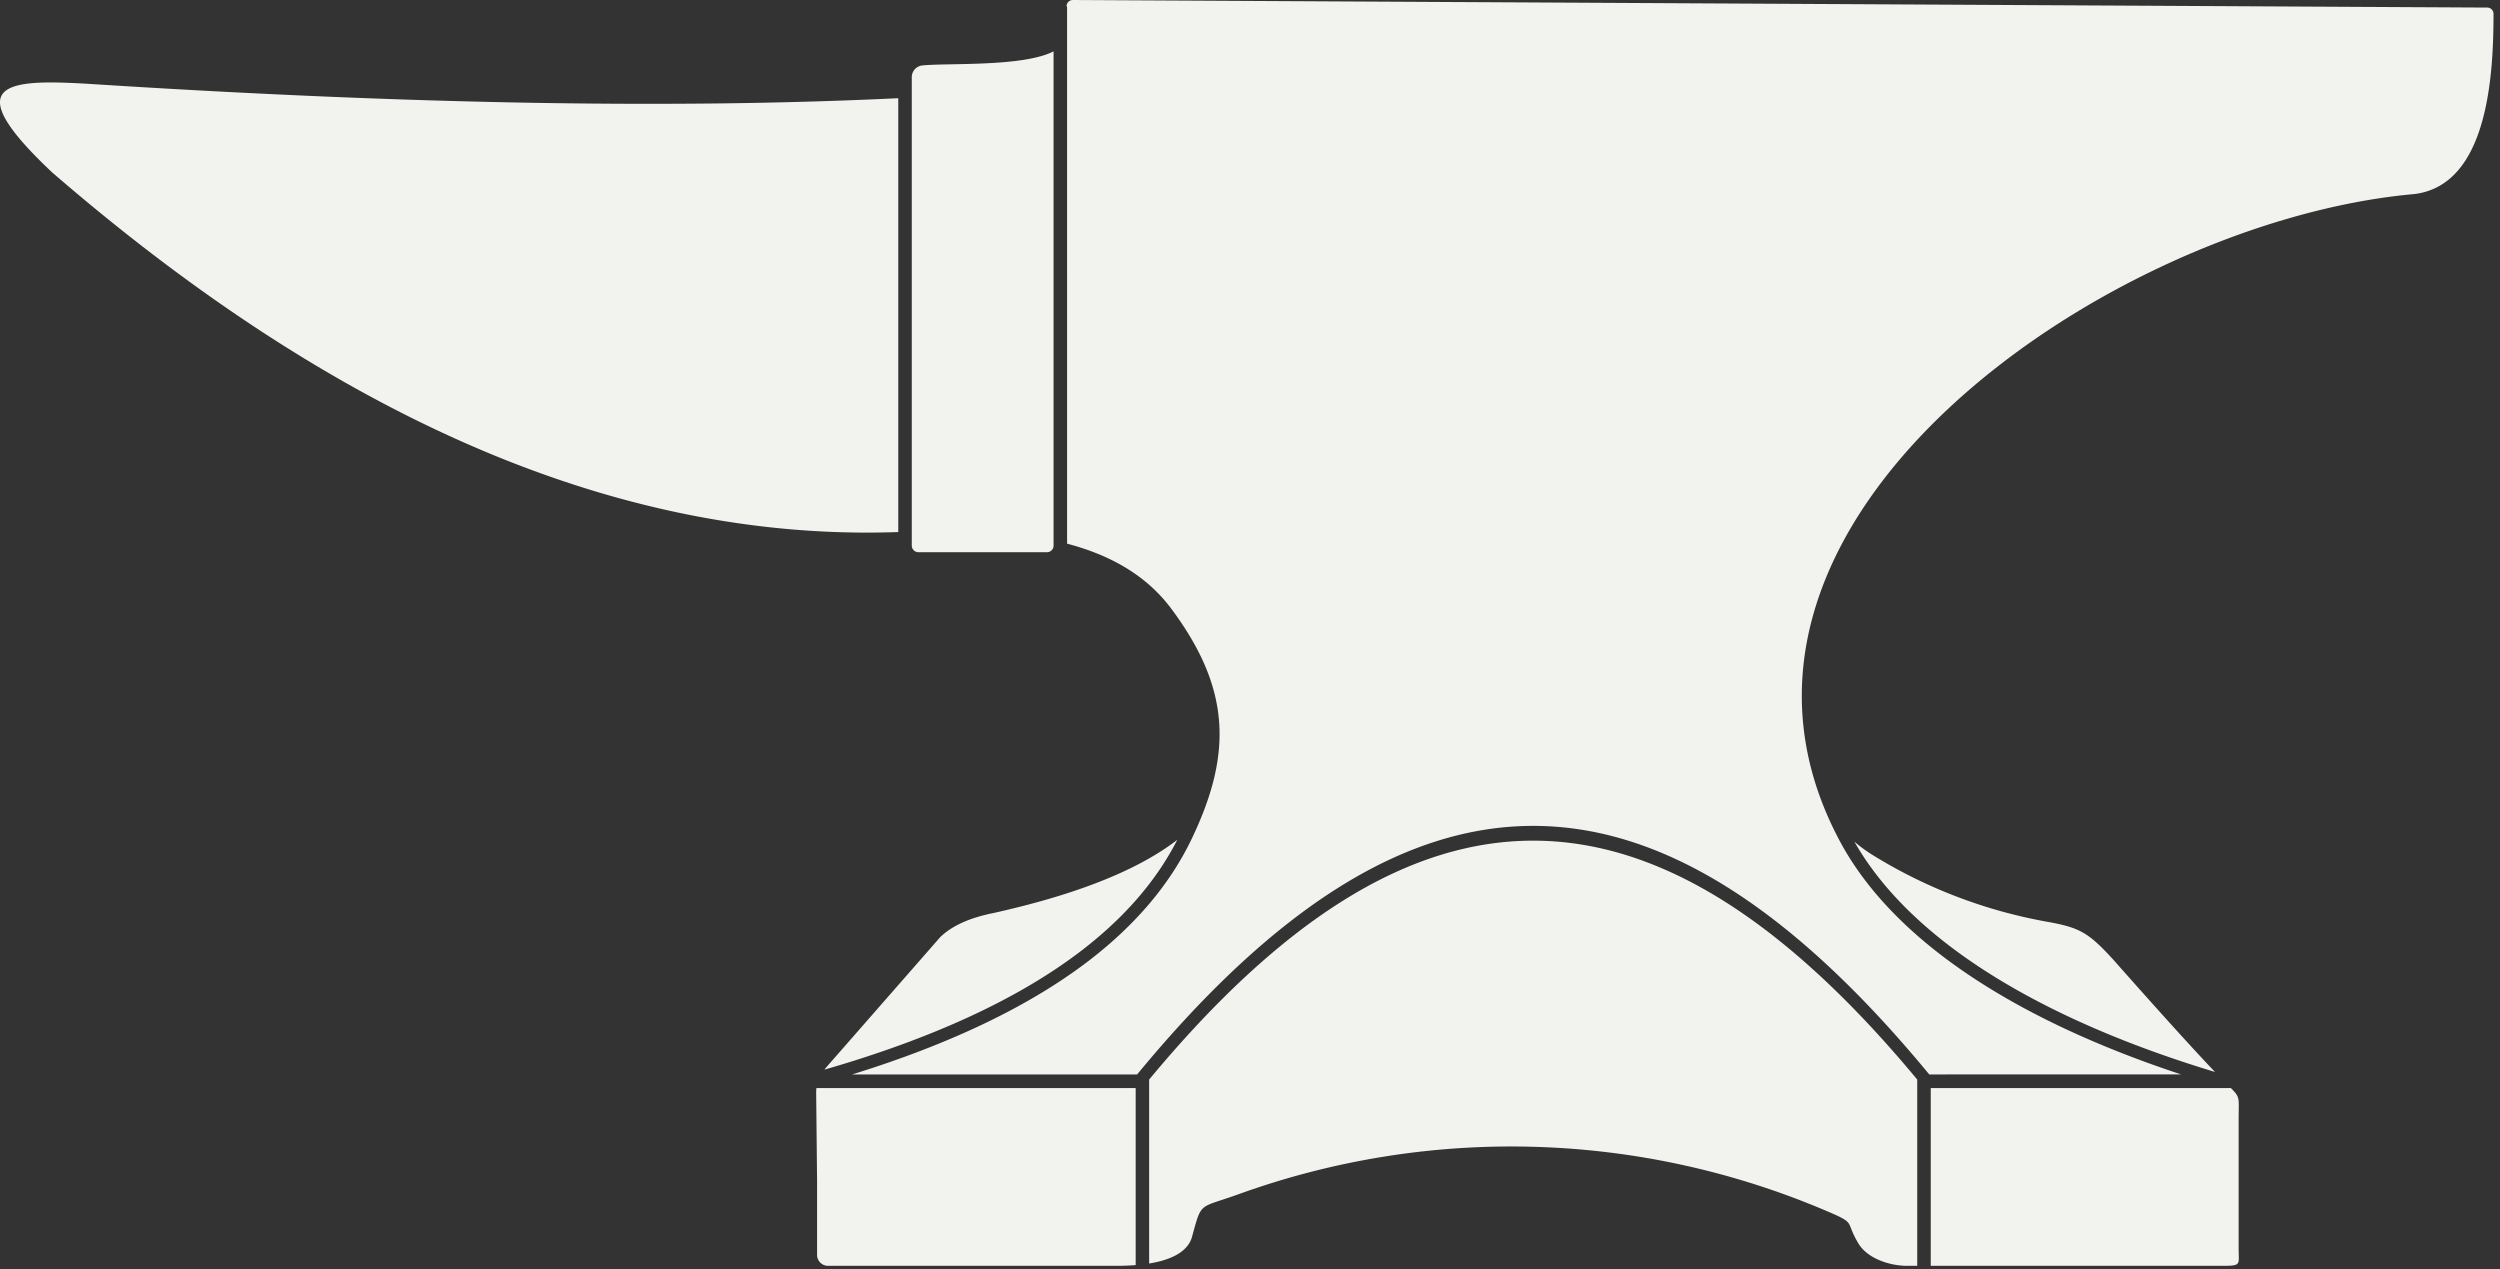 <svg xmlns="http://www.w3.org/2000/svg" xmlns:xlink="http://www.w3.org/1999/xlink" width="790" height="401" viewBox="0 0 790 401">
  <rect x="0" y="0" width="790" height="401" fill="#333333" stroke="none"/>
  <defs>
    <clipPath id="clip-Antara_-_FooterIcon">
      <rect width="790" height="401"/>
    </clipPath>
  </defs>
  <g id="Antara_-_FooterIcon" data-name="Antara - FooterIcon" clip-path="url(#clip-Antara_-_FooterIcon)">
    <path id="Union_9" data-name="Union 9" d="M610.116,400V343.823h94.837c3.036,3.061,2.459,2.95,2.459,9.914v40.854c0,5.181,1,5.409-5.521,5.409Zm-7.441,0c-5.563,0-12.56-2.305-15.421-7.076-4.337-7.236-.534-6.176-9.741-10.116a253.717,253.717,0,0,0-186.132-5.431c-12.713,4.595-11.571,2.119-14.7,13.449-1.438,5.159-7.425,7.438-13.549,8.45V341.14c83.515-100.656,159.177-100.656,242.713,0V400Zm-278.309,0H261.64a3.458,3.458,0,0,1-3.443-3.45V373.677h.048l-.048-.314-.286-27.963a12.057,12.057,0,0,1,.085-1.576H358.873v55.948c-2.306.181-4.448.229-6.214.229Zm285.549-60.479h-.27l-.354-.431c-86.128-104.149-163.471-104.149-249.6,0l-.354.431H269.282q46.9-14.535,74.858-35.987,22.164-17.035,32.408-38.4c12.941-26.994,12.38-47.573-6.441-72.81-8.155-10.926-19.885-17.1-32.91-20.525V2.055h-.159V1.981A1.977,1.977,0,0,1,339,0L785.983,2.391a1.974,1.974,0,0,1,1.967,1.981c0,19.407-1.745,54.106-25.025,56.949C666.7,69.855,527.411,165,581.443,265.9c7.4,13.79,19.086,26.451,34.459,37.787,19.149,14.109,44.005,26.164,73.345,35.833Zm9.207-38.33c-14.612-10.622-25.834-22.4-33.143-35.226a47.935,47.935,0,0,0,5.7,4.174,157.474,157.474,0,0,0,55.084,21.111c10.371,1.848,13.094,3.381,20.778,11.713q22.5,25.429,32.407,35.785C667.321,328.883,639.837,316.217,619.123,301.191ZM261.46,336.864q35.657-40.731,35.66-40.742c3.712-3.562,9.207-6.064,16.558-7.55q38.458-8.522,57.147-22.288c.423-.293.825-.607,1.206-.921q-10.059,19.735-31.064,35.625-29.5,22.306-80.448,37.02C260.815,337.626,261.122,337.242,261.46,336.864ZM290.2,174.5a2.1,2.1,0,0,1-2.078-2.092V24.247a3.732,3.732,0,0,1,3.554-3.583c8.07-.788,31.688.5,41.25-4.435V172.407a2.075,2.075,0,0,1-2.057,2.092ZM16.468,54.468C-15.04,24.811,3.644,24.95,30.906,26.68q148.023,9.432,252.946,4.35v137.1h-.132c-3.251.114-6.514.172-9.77.172Q148.072,168.3,16.468,54.468Z" fill="#f2f3ef" stroke="rgba(0,0,0,0)" stroke-miterlimit="10" stroke-width="1"/>
  </g>
</svg>
